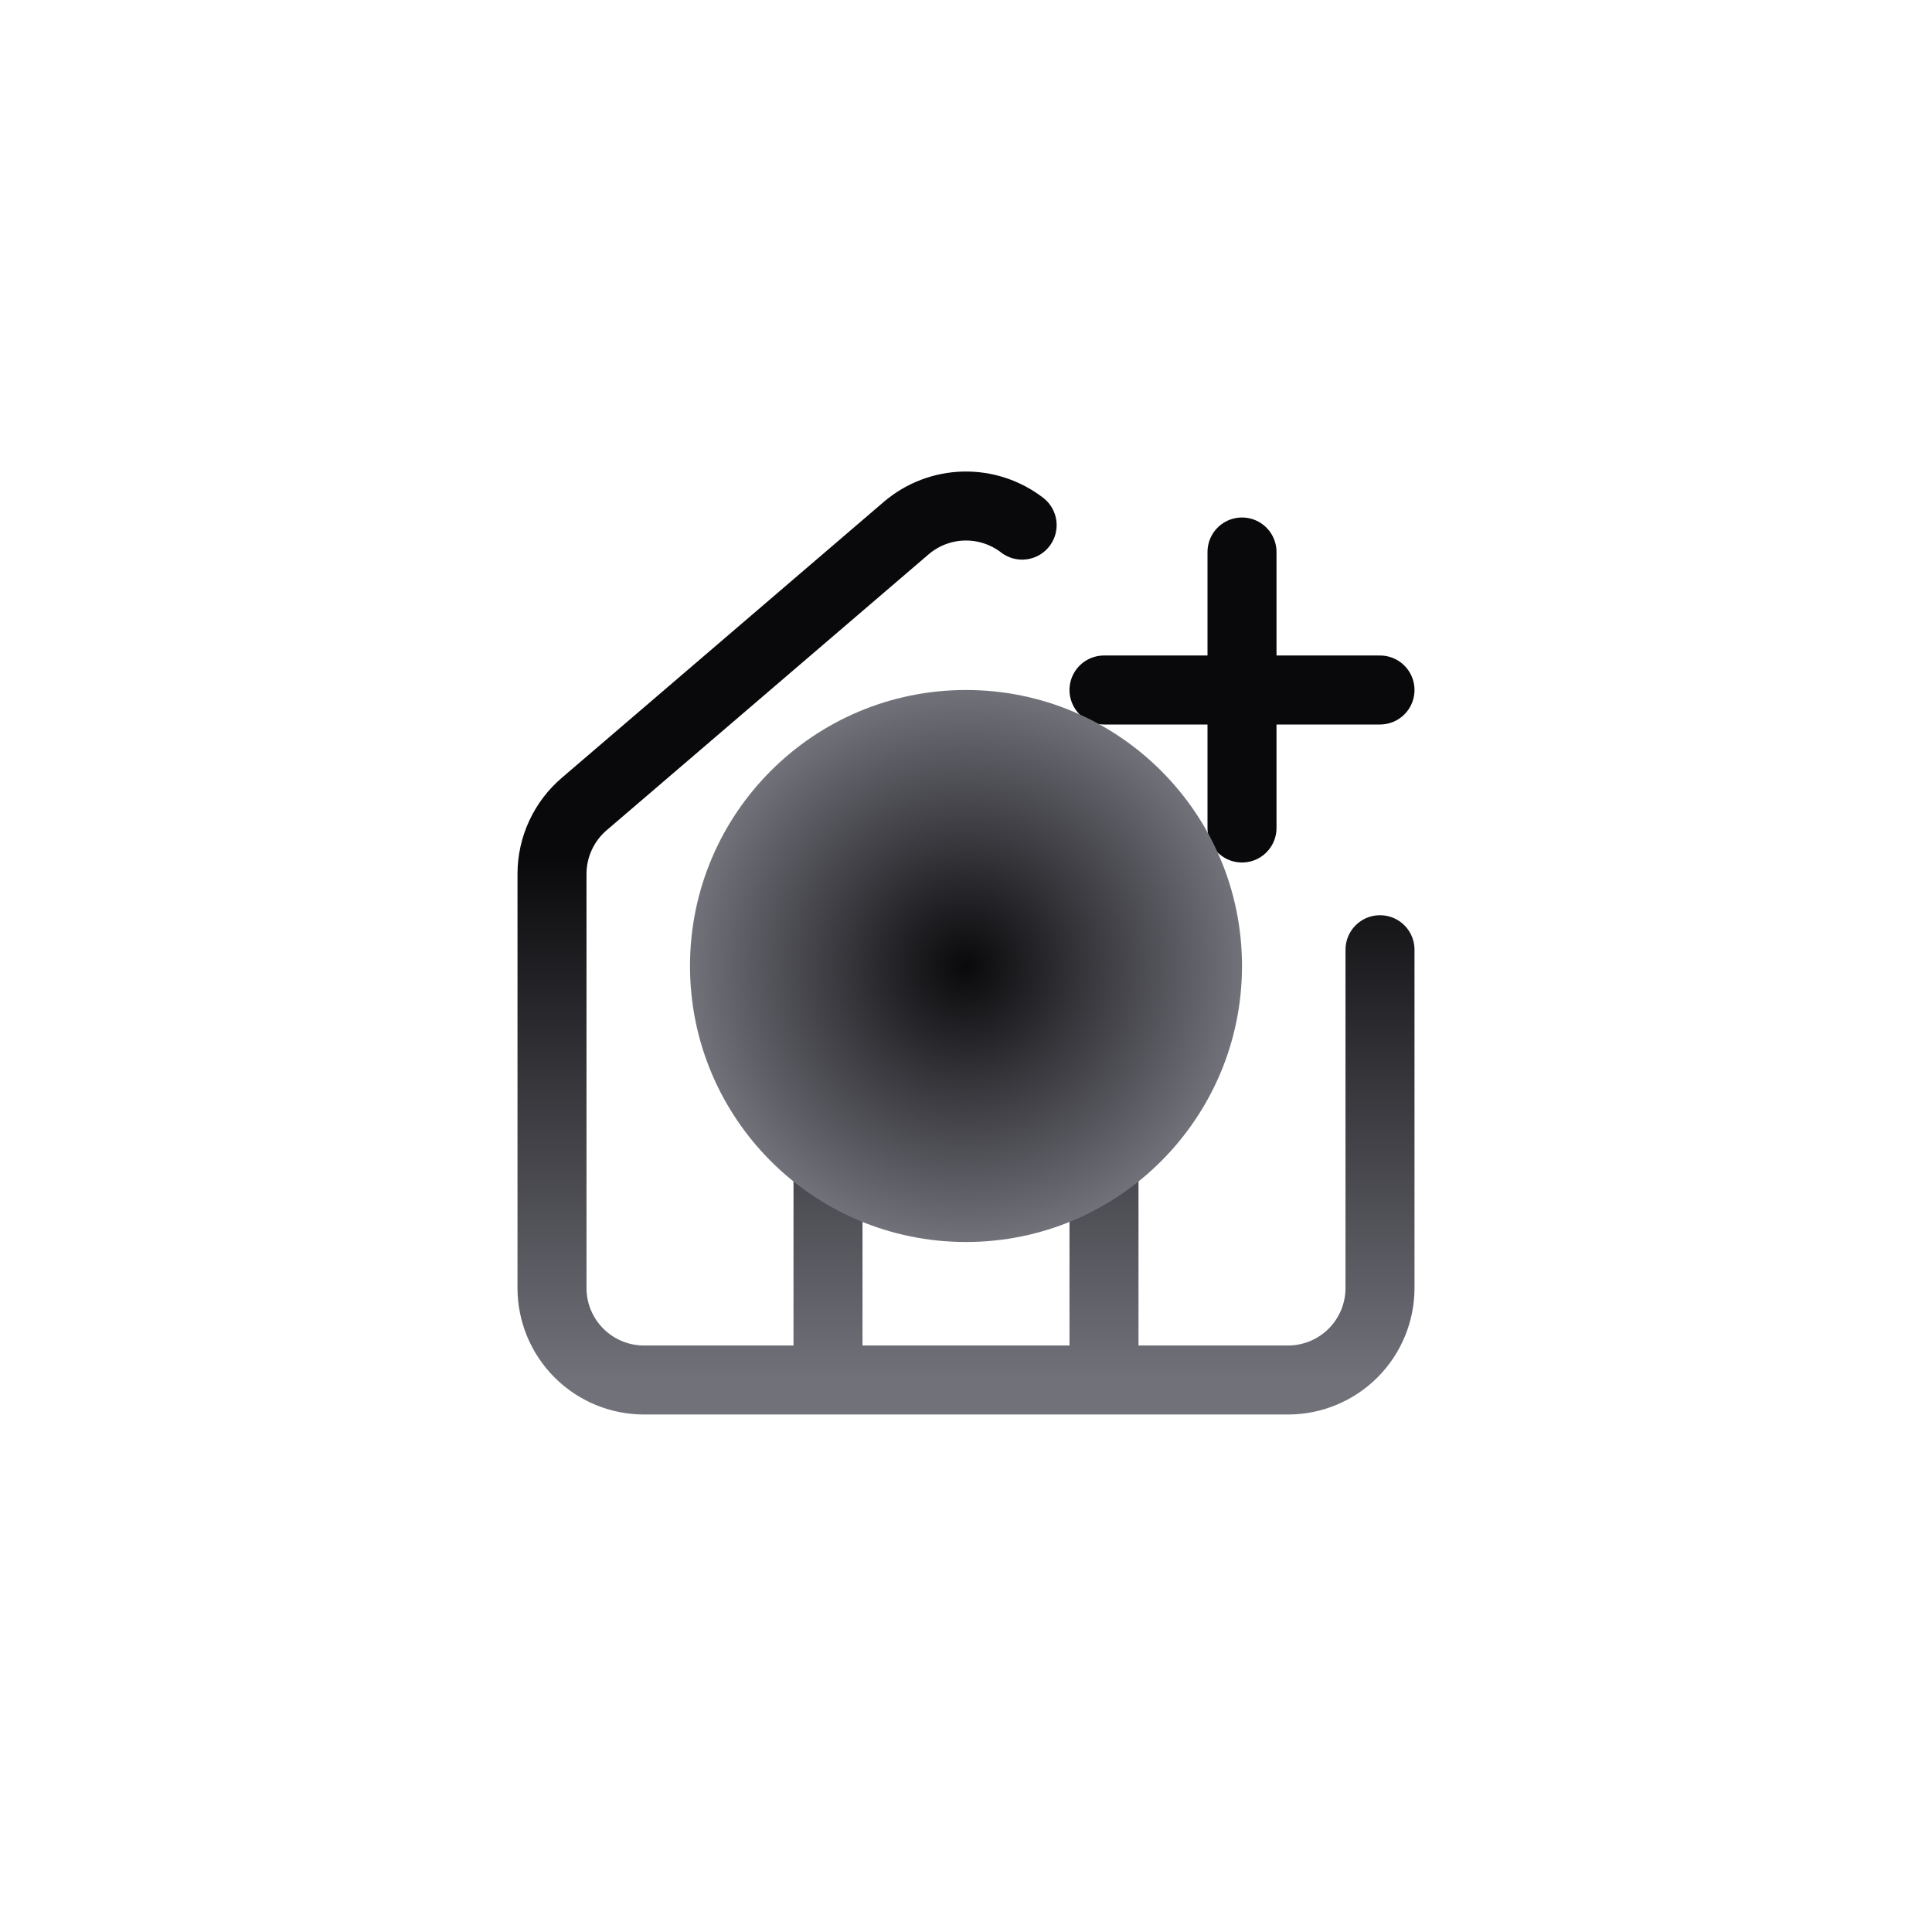 <svg width="56" height="56" viewBox="0 0 56 56" fill="none" xmlns="http://www.w3.org/2000/svg">
<path d="M29.627 15.221C29.144 14.85 28.548 14.654 27.939 14.668C27.33 14.682 26.744 14.904 26.279 15.297L16.945 23.296C16.649 23.546 16.411 23.858 16.248 24.21C16.084 24.562 16 24.945 16 25.333V37.333C16 38.041 16.281 38.719 16.781 39.219C17.281 39.719 17.959 40 18.667 40H37.333C38.041 40 38.719 39.719 39.219 39.219C39.719 38.719 40 38.041 40 37.333V27.528M32 40V29.333C32 28.98 31.86 28.64 31.61 28.39C31.359 28.14 31.02 28 30.667 28H25.333C24.98 28 24.641 28.14 24.39 28.39C24.14 28.64 24 28.98 24 29.333V40M32 20H40M36 16V24" stroke="url(#paint0_linear_1289_2290)" stroke-width="2" stroke-linecap="round" stroke-linejoin="round"/>
<g filter="url(#filter0_f_1289_2290)">
<circle cx="28" cy="28" r="8" fill="url(#paint1_radial_1289_2290)"/>
</g>
<defs>
<filter id="filter0_f_1289_2290" x="0" y="0" width="56" height="56" filterUnits="userSpaceOnUse" color-interpolation-filters="sRGB">
<feFlood flood-opacity="0" result="BackgroundImageFix"/>
<feBlend mode="normal" in="SourceGraphic" in2="BackgroundImageFix" result="shape"/>
<feGaussianBlur stdDeviation="10" result="effect1_foregroundBlur_1289_2290"/>
</filter>
<linearGradient id="paint0_linear_1289_2290" x1="28" y1="14.668" x2="28" y2="40" gradientUnits="userSpaceOnUse">
<stop offset="0.4" stop-color="#09090B"/>
<stop offset="1" stop-color="#71717A"/>
</linearGradient>
<radialGradient id="paint1_radial_1289_2290" cx="0" cy="0" r="1" gradientUnits="userSpaceOnUse" gradientTransform="translate(28 28) rotate(90) scale(8)">
<stop stop-color="#09090B"/>
<stop offset="1" stop-color="#71717A"/>
</radialGradient>
</defs>
</svg>
